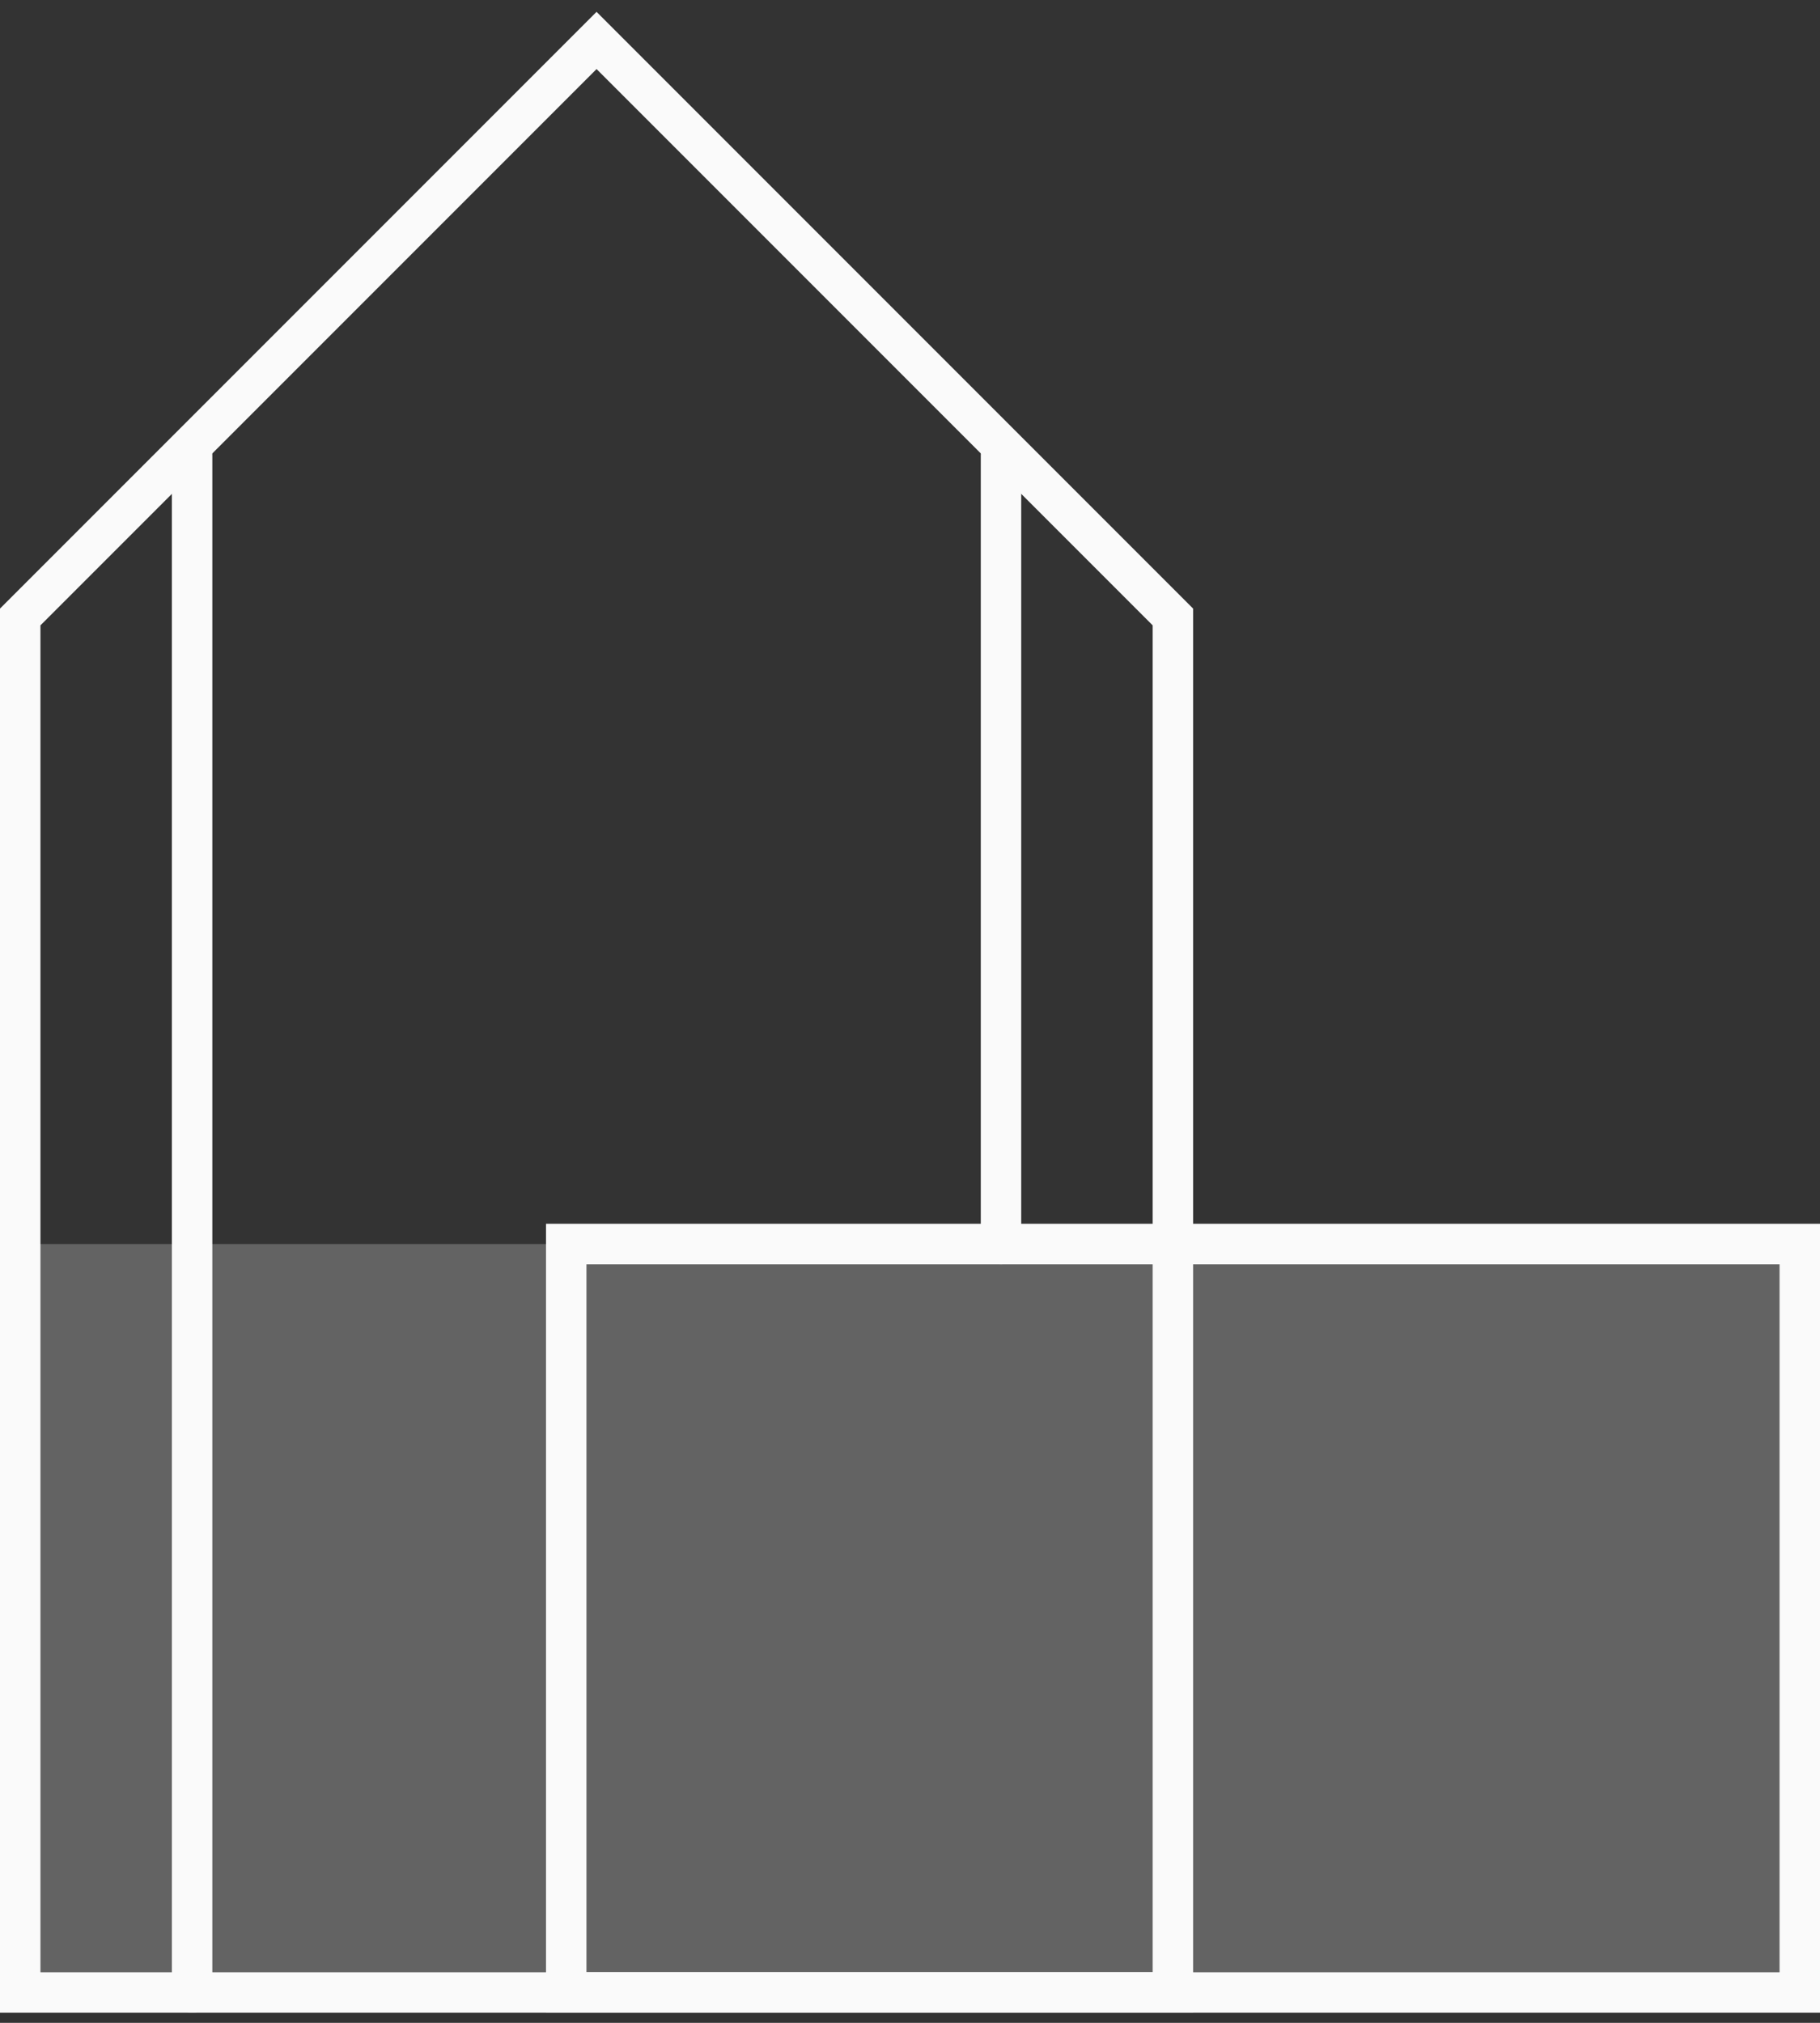 <svg width="90" height="100" viewBox="0 0 90 100" fill="none" xmlns="http://www.w3.org/2000/svg">
<rect x="0" y="0" width="90" height="100" fill="#333333" stroke="none"/>
<rect opacity="0.24" x="1.5" y="61.5" width="87" height="36" fill="#FAFAFA"/>
<path d="M1.5 98.5H1M1 98.5H58V30.5L29.5 2L1 30.5V98.5Z" stroke="#FAFAFA" stroke-width="2" stroke-linecap="round"/>
<path d="M28 61.5V98.5H89V61.5H28Z" stroke="#FAFAFA" stroke-width="2" stroke-linecap="round"/>
<path d="M9.5 22.5L9.5 98.5" stroke="#FAFAFA" stroke-width="2" stroke-linecap="round"/>
<path d="M49.5 22.5L49.5 61.5" stroke="#FAFAFA" stroke-width="2" stroke-linecap="round"/>
</svg>
